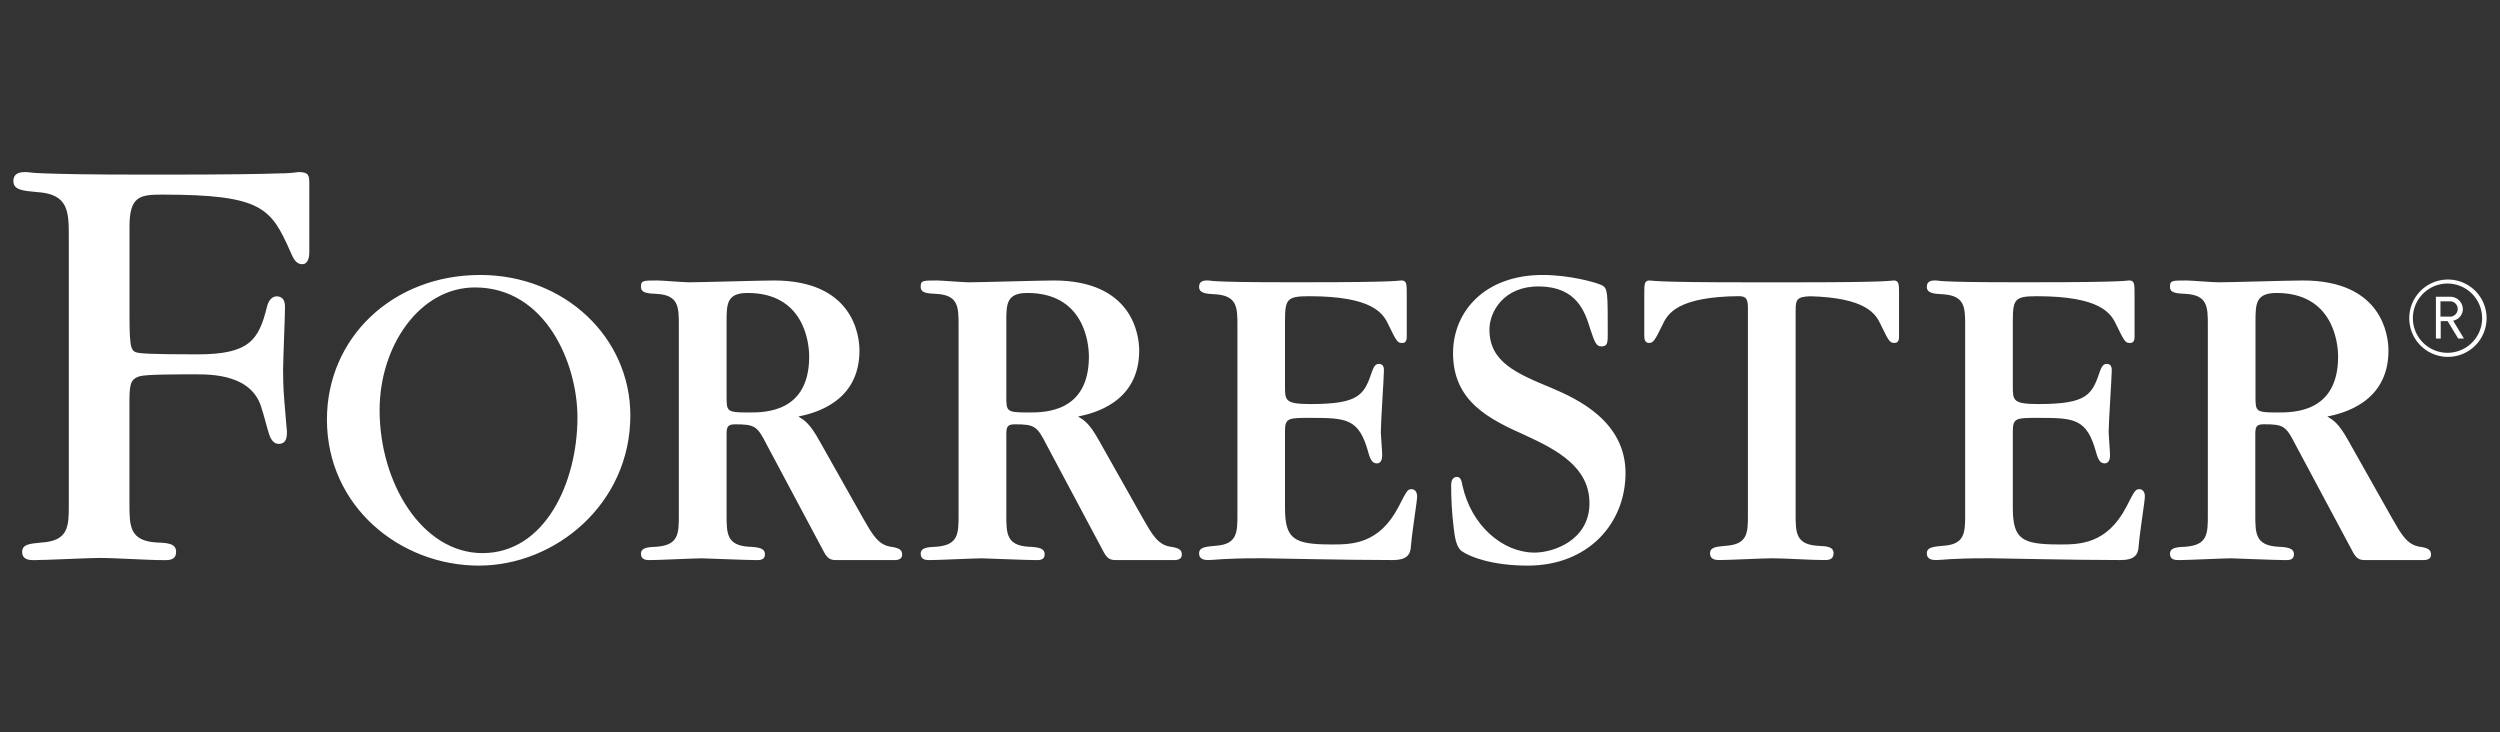<?xml version="1.0" encoding="UTF-8"?>
<svg xmlns="http://www.w3.org/2000/svg" width="140" height="41" viewBox="0 0 140 41" fill="none">
  <rect x="0" y="0" width="140" height="41" fill="#333333" stroke="none"/>
  <g clip-path="url(#clip0_18001_292)">
    <path d="M137.084 19.986C136.655 19.986 136.236 19.859 135.88 19.621C135.524 19.383 135.246 19.044 135.082 18.649C134.918 18.253 134.875 17.817 134.959 17.397C135.042 16.977 135.249 16.591 135.552 16.288C135.855 15.985 136.241 15.778 136.661 15.695C137.081 15.611 137.517 15.654 137.913 15.818C138.309 15.982 138.647 16.26 138.885 16.616C139.123 16.972 139.25 17.391 139.25 17.82C139.25 18.394 139.022 18.945 138.615 19.351C138.209 19.758 137.658 19.986 137.084 19.986ZM137.084 15.877C136.699 15.873 136.322 15.982 136 16.193C135.677 16.403 135.425 16.704 135.275 17.058C135.124 17.412 135.082 17.803 135.155 18.181C135.227 18.559 135.41 18.907 135.68 19.18C135.95 19.454 136.296 19.641 136.673 19.718C137.05 19.795 137.441 19.758 137.797 19.611C138.153 19.465 138.457 19.217 138.671 18.897C138.885 18.578 139 18.202 139 17.817C138.999 17.307 138.797 16.818 138.439 16.455C138.08 16.092 137.594 15.885 137.084 15.877ZM137.659 18.957L137.067 17.982H136.68V18.957H136.411V16.616H137.178C137.272 16.611 137.367 16.625 137.455 16.658C137.544 16.69 137.626 16.74 137.695 16.804C137.764 16.868 137.82 16.945 137.859 17.032C137.898 17.118 137.919 17.211 137.921 17.305C137.921 17.46 137.866 17.611 137.766 17.73C137.667 17.849 137.529 17.93 137.376 17.959L137.98 18.957H137.659ZM137.138 16.873H136.666V17.73H137.138C137.199 17.739 137.262 17.735 137.322 17.718C137.381 17.7 137.436 17.67 137.484 17.63C137.531 17.589 137.568 17.539 137.594 17.483C137.62 17.426 137.633 17.365 137.633 17.303C137.633 17.241 137.62 17.179 137.594 17.123C137.568 17.066 137.531 17.016 137.484 16.976C137.436 16.935 137.381 16.905 137.322 16.888C137.262 16.871 137.199 16.866 137.138 16.876V16.873ZM106.046 15.707C105.973 15.707 105.949 15.731 105.296 15.757C104.642 15.783 103.351 15.809 100.777 15.809H97.65C95.075 15.809 93.803 15.785 93.13 15.757C92.458 15.729 92.453 15.707 92.38 15.707C92.08 15.707 92.08 15.908 92.08 16.482V18.78C92.08 18.905 92.08 19.205 92.331 19.205C92.581 19.205 92.654 19.103 93.105 18.181C93.397 17.541 93.987 16.616 97.383 16.585C97.735 16.597 97.883 16.677 97.883 17.232V28.843C97.883 29.817 97.883 30.494 96.633 30.565C96.109 30.615 95.762 30.641 95.762 30.99C95.762 31.339 96.085 31.363 96.286 31.363C96.758 31.363 98.782 31.264 99.207 31.264C100.033 31.264 101.331 31.363 102.155 31.363C102.355 31.363 102.679 31.363 102.679 30.99C102.679 30.617 102.329 30.589 101.803 30.565C100.555 30.49 100.555 29.815 100.555 28.793V17.407C100.555 16.758 100.635 16.621 101.364 16.59C104.475 16.675 105.039 17.56 105.322 18.181C105.772 19.103 105.822 19.205 106.096 19.205C106.37 19.205 106.346 18.905 106.346 18.78V16.479C106.346 15.908 106.346 15.707 106.046 15.707ZM79.051 27.394C78.815 27.394 78.778 27.493 78.327 28.366C77.23 30.49 75.681 30.49 74.582 30.49C72.484 30.49 71.96 30.216 71.96 28.441V24.149C71.96 23.401 72.158 23.401 73.357 23.401C75.405 23.401 76.106 23.424 76.63 25.35C76.755 25.822 76.904 25.949 77.102 25.949C77.402 25.949 77.402 25.6 77.402 25.449C77.402 25.248 77.326 24.375 77.326 24.201C77.326 23.651 77.501 21.078 77.501 20.732C77.501 20.458 77.376 20.38 77.227 20.38C77.079 20.38 76.977 20.432 76.852 20.755C76.401 22.079 76.179 22.627 73.406 22.627C71.96 22.627 71.96 22.426 71.96 21.628V18.004C71.96 16.755 72.059 16.588 73.307 16.588C76.847 16.588 77.451 17.532 77.753 18.185C78.204 19.108 78.254 19.209 78.528 19.209C78.801 19.209 78.778 18.91 78.778 18.785V16.479C78.778 15.906 78.778 15.705 78.478 15.705C78.402 15.705 78.379 15.729 77.73 15.755C77.081 15.781 75.781 15.806 73.211 15.806H72.019C69.895 15.806 68.821 15.783 68.274 15.755C68.064 15.75 67.856 15.733 67.648 15.705C67.474 15.705 67.148 15.705 67.148 16.057C67.148 16.408 67.5 16.456 68.047 16.479C69.296 16.555 69.296 17.227 69.296 18.251V28.793C69.296 29.817 69.296 30.492 68.047 30.565C67.523 30.615 67.148 30.641 67.148 30.99C67.148 31.339 67.474 31.363 67.672 31.363C67.87 31.363 68.047 31.337 68.448 31.313C68.85 31.29 69.473 31.264 70.497 31.264H70.794C70.945 31.264 72.118 31.288 73.543 31.313C74.969 31.339 76.739 31.363 78.011 31.363C78.737 31.363 78.985 31.089 79.009 30.613C79.084 29.69 79.361 28.09 79.361 27.767C79.351 27.62 79.278 27.394 79.051 27.394ZM119.809 27.394C119.573 27.394 119.535 27.493 119.085 28.366C117.987 30.49 116.439 30.49 115.34 30.49C113.242 30.49 112.718 30.216 112.718 28.441V24.149C112.718 23.401 112.916 23.401 114.115 23.401C116.163 23.401 116.864 23.424 117.388 25.35C117.513 25.822 117.662 25.949 117.86 25.949C118.16 25.949 118.16 25.6 118.16 25.449C118.16 25.248 118.084 24.375 118.084 24.201C118.084 23.651 118.259 21.078 118.259 20.732C118.259 20.458 118.134 20.38 117.985 20.38C117.836 20.38 117.735 20.432 117.61 20.755C117.159 22.079 116.937 22.627 114.164 22.627C112.718 22.627 112.718 22.426 112.718 21.628V18.004C112.718 16.755 112.817 16.588 114.065 16.588C117.605 16.588 118.209 17.532 118.511 18.185C118.962 19.108 119.012 19.209 119.285 19.209C119.559 19.209 119.535 18.91 119.535 18.785V16.479C119.535 15.906 119.535 15.705 119.236 15.705C119.16 15.705 119.137 15.729 118.488 15.755C117.839 15.781 116.538 15.806 113.968 15.806H112.772C110.648 15.806 109.574 15.783 109.027 15.755C108.818 15.75 108.609 15.733 108.401 15.705C108.227 15.705 107.901 15.705 107.901 16.057C107.901 16.408 108.253 16.456 108.8 16.479C110.049 16.555 110.049 17.227 110.049 18.251V28.793C110.049 29.817 110.049 30.492 108.8 30.565C108.276 30.615 107.901 30.641 107.901 30.99C107.901 31.339 108.227 31.363 108.425 31.363C108.623 31.363 108.8 31.337 109.201 31.313C109.603 31.29 110.226 31.264 111.25 31.264H111.547C111.698 31.264 112.871 31.288 114.296 31.313C115.722 31.339 117.492 31.363 118.764 31.363C119.491 31.363 119.738 31.089 119.762 30.613C119.837 29.69 120.114 28.09 120.114 27.767C120.109 27.62 120.033 27.394 119.809 27.394ZM86.924 21.742C84.885 20.901 83.408 20.264 83.408 18.454C83.408 17.463 84.21 16.021 86.185 16.04C88.309 16.059 88.758 17.456 89.064 18.454C89.319 19.245 89.423 19.398 89.676 19.398C90.034 19.398 90.034 19.193 90.034 18.634C90.034 16.392 90.034 16.163 89.728 15.983C89.371 15.804 87.87 15.398 86.391 15.398C83.155 15.398 81.371 17.435 81.371 19.778C81.371 22.48 83.384 23.471 85.447 24.39C87.28 25.23 89.01 26.197 89.01 28.184C89.01 30.247 87.002 30.945 85.942 30.945C84.135 30.945 82.388 29.416 81.9 27.198C81.85 26.962 81.815 26.707 81.588 26.707C81.281 26.707 81.265 27.063 81.265 27.165C81.263 27.947 81.308 28.729 81.4 29.506C81.468 30.14 81.569 30.653 81.85 30.858C82.308 31.188 83.566 31.674 85.553 31.674C88.942 31.674 91.03 29.315 91.03 26.483C91.025 23.599 88.352 22.351 86.924 21.742ZM26.893 15.398C21.989 15.398 18.308 18.912 18.308 23.497C18.308 28.361 22.402 31.674 26.817 31.674C31.11 31.674 35.299 28.21 35.299 23.268C35.299 18.886 31.615 15.398 26.893 15.398ZM27.018 30.974C23.655 30.974 21.258 27.07 21.258 22.966C21.258 19.368 23.506 16.097 26.596 16.097C30.555 16.097 32.337 20.345 32.337 23.37C32.337 27.047 30.504 30.974 27.018 30.974ZM16.71 9.635C16.364 9.686 16.014 9.71 15.665 9.709C14.721 9.744 12.833 9.779 9.088 9.779H8.302C4.726 9.779 3.419 9.742 2.485 9.709C2.146 9.703 1.808 9.678 1.472 9.635C1.222 9.635 0.75 9.635 0.75 10.14C0.75 10.645 1.293 10.683 2.048 10.754C3.853 10.863 3.853 11.837 3.853 13.317V28.26C3.853 29.459 3.853 30.289 2.315 30.384C1.668 30.445 1.241 30.476 1.241 30.907C1.241 31.339 1.637 31.368 1.885 31.368C2.47 31.368 5.017 31.245 5.538 31.245C6.555 31.245 8.205 31.368 9.217 31.368C9.453 31.368 9.862 31.368 9.862 30.907C9.862 30.447 9.432 30.402 8.785 30.381C7.249 30.289 7.249 29.459 7.249 28.198V22.657C7.249 21.633 7.249 21.227 7.837 21.067C8.221 20.963 9.885 20.963 10.945 20.963C11.846 20.963 14.157 20.963 14.662 22.91C14.735 23.091 14.973 24.026 15.058 24.281C15.119 24.463 15.259 24.876 15.634 24.857C16.066 24.835 16.068 24.425 16.068 24.172L15.924 22.476C15.853 21.645 15.853 21.034 15.853 20.708C15.853 20.168 15.96 17.713 15.96 17.211C15.96 16.85 15.851 16.616 15.528 16.595C15.204 16.573 15.023 16.885 14.952 17.173C14.492 19.047 13.965 19.844 11.053 19.844C10.513 19.844 8.37 19.844 7.827 19.771C7.355 19.698 7.252 19.663 7.252 17.716V12.665C7.252 10.971 7.867 10.898 9.092 10.898C14.706 10.898 15.176 11.667 16.252 14.072C16.387 14.372 16.528 14.794 16.925 14.794C17.321 14.794 17.321 14.218 17.321 14.107V10.284C17.321 9.815 17.286 9.635 16.71 9.635ZM49.876 30.615C49.168 30.511 48.828 29.89 48.33 29.017L45.909 24.722C45.333 23.674 45.033 23.526 44.708 23.325C45.557 23.151 48.13 22.551 48.13 19.63C48.13 18.754 47.754 15.707 43.337 15.707C42.586 15.707 39.266 15.809 38.591 15.809C38.291 15.809 37.069 15.707 36.819 15.707C35.995 15.707 35.894 15.707 35.894 16.059C35.894 16.411 36.245 16.432 36.793 16.458C38.015 16.533 38.015 17.208 38.015 18.23V28.817C38.015 29.864 38.015 30.516 36.793 30.615C36.269 30.639 35.894 30.664 35.894 31.016C35.894 31.368 36.219 31.365 36.417 31.365C36.868 31.365 38.891 31.266 39.315 31.266C39.415 31.266 41.838 31.365 42.312 31.365C42.511 31.365 42.836 31.389 42.836 31.042C42.836 30.695 42.485 30.641 41.937 30.617C40.689 30.542 40.689 29.867 40.689 28.819V24.335C40.689 23.91 40.741 23.762 41.161 23.762C42.286 23.762 42.409 23.861 42.959 24.942L45.984 30.615C46.258 31.139 46.357 31.365 46.808 31.365H50.098C50.272 31.365 50.52 31.323 50.52 31.066C50.52 30.808 50.4 30.693 49.876 30.615ZM41.937 23.099C40.689 23.099 40.689 23.049 40.689 22.174V17.98C40.689 17.005 40.712 16.406 41.869 16.406C44.965 16.406 45.314 19.077 45.314 19.977C45.31 23.099 42.836 23.099 41.937 23.099ZM65.541 30.615C64.833 30.511 64.493 29.89 63.995 29.017L61.574 24.722C60.998 23.674 60.699 23.526 60.373 23.325C61.222 23.151 63.795 22.551 63.795 19.63C63.795 18.754 63.419 15.707 59.002 15.707C58.251 15.707 54.931 15.809 54.256 15.809C53.956 15.809 52.734 15.707 52.484 15.707C51.66 15.707 51.559 15.707 51.559 16.059C51.559 16.411 51.91 16.432 52.458 16.458C53.68 16.533 53.68 17.208 53.68 18.23V28.817C53.68 29.864 53.68 30.516 52.458 30.615C51.934 30.639 51.559 30.664 51.559 31.016C51.559 31.368 51.884 31.365 52.083 31.365C52.533 31.365 54.556 31.266 54.98 31.266C55.08 31.266 57.503 31.365 57.977 31.365C58.176 31.365 58.501 31.389 58.501 31.042C58.501 30.695 58.15 30.641 57.602 30.617C56.354 30.542 56.354 29.867 56.354 28.819V24.335C56.354 23.91 56.406 23.762 56.826 23.762C57.952 23.762 58.074 23.861 58.624 24.942L61.647 30.615C61.921 31.139 62.02 31.365 62.471 31.365H65.76C65.935 31.365 66.183 31.323 66.183 31.066C66.183 30.808 66.065 30.693 65.541 30.615ZM57.602 23.099C56.354 23.099 56.354 23.049 56.354 22.174V17.98C56.354 17.005 56.377 16.406 57.534 16.406C60.63 16.406 60.979 19.077 60.979 19.977C60.972 23.099 58.501 23.099 57.602 23.099ZM135.5 30.615C134.792 30.511 134.452 29.89 133.954 29.017L131.533 24.722C130.957 23.674 130.658 23.526 130.332 23.325C131.182 23.151 133.754 22.551 133.754 19.63C133.754 18.754 133.379 15.707 128.961 15.707C128.21 15.707 124.89 15.809 124.215 15.809C123.915 15.809 122.693 15.707 122.443 15.707C121.619 15.707 121.518 15.707 121.518 16.059C121.518 16.411 121.869 16.432 122.417 16.458C123.639 16.533 123.639 17.208 123.639 18.23V28.817C123.639 29.864 123.639 30.516 122.417 30.615C121.893 30.639 121.518 30.664 121.518 31.016C121.518 31.368 121.843 31.365 122.042 31.365C122.492 31.365 124.515 31.266 124.94 31.266C125.039 31.266 127.462 31.365 127.937 31.365C128.135 31.365 128.461 31.389 128.461 31.042C128.461 30.695 128.109 30.641 127.561 30.617C126.297 30.539 126.297 29.864 126.297 28.817V24.333C126.297 23.908 126.348 23.759 126.769 23.759C127.894 23.759 128.017 23.858 128.567 24.939L131.602 30.615C131.875 31.139 131.974 31.365 132.425 31.365H135.715C135.889 31.365 136.137 31.323 136.137 31.066C136.137 30.808 136.019 30.693 135.5 30.615ZM127.557 23.099C126.308 23.099 126.308 23.049 126.308 22.174V17.98C126.308 17.005 126.332 16.406 127.488 16.406C130.584 16.406 130.934 19.077 130.934 19.977C130.927 23.099 128.456 23.099 127.557 23.099Z" fill="white"></path>
  </g>
  <defs>
    <clipPath id="clip0_18001_292">
      <rect width="139" height="40" fill="white" transform="translate(0.5 0.655)"></rect>
    </clipPath>
  </defs>
</svg>
